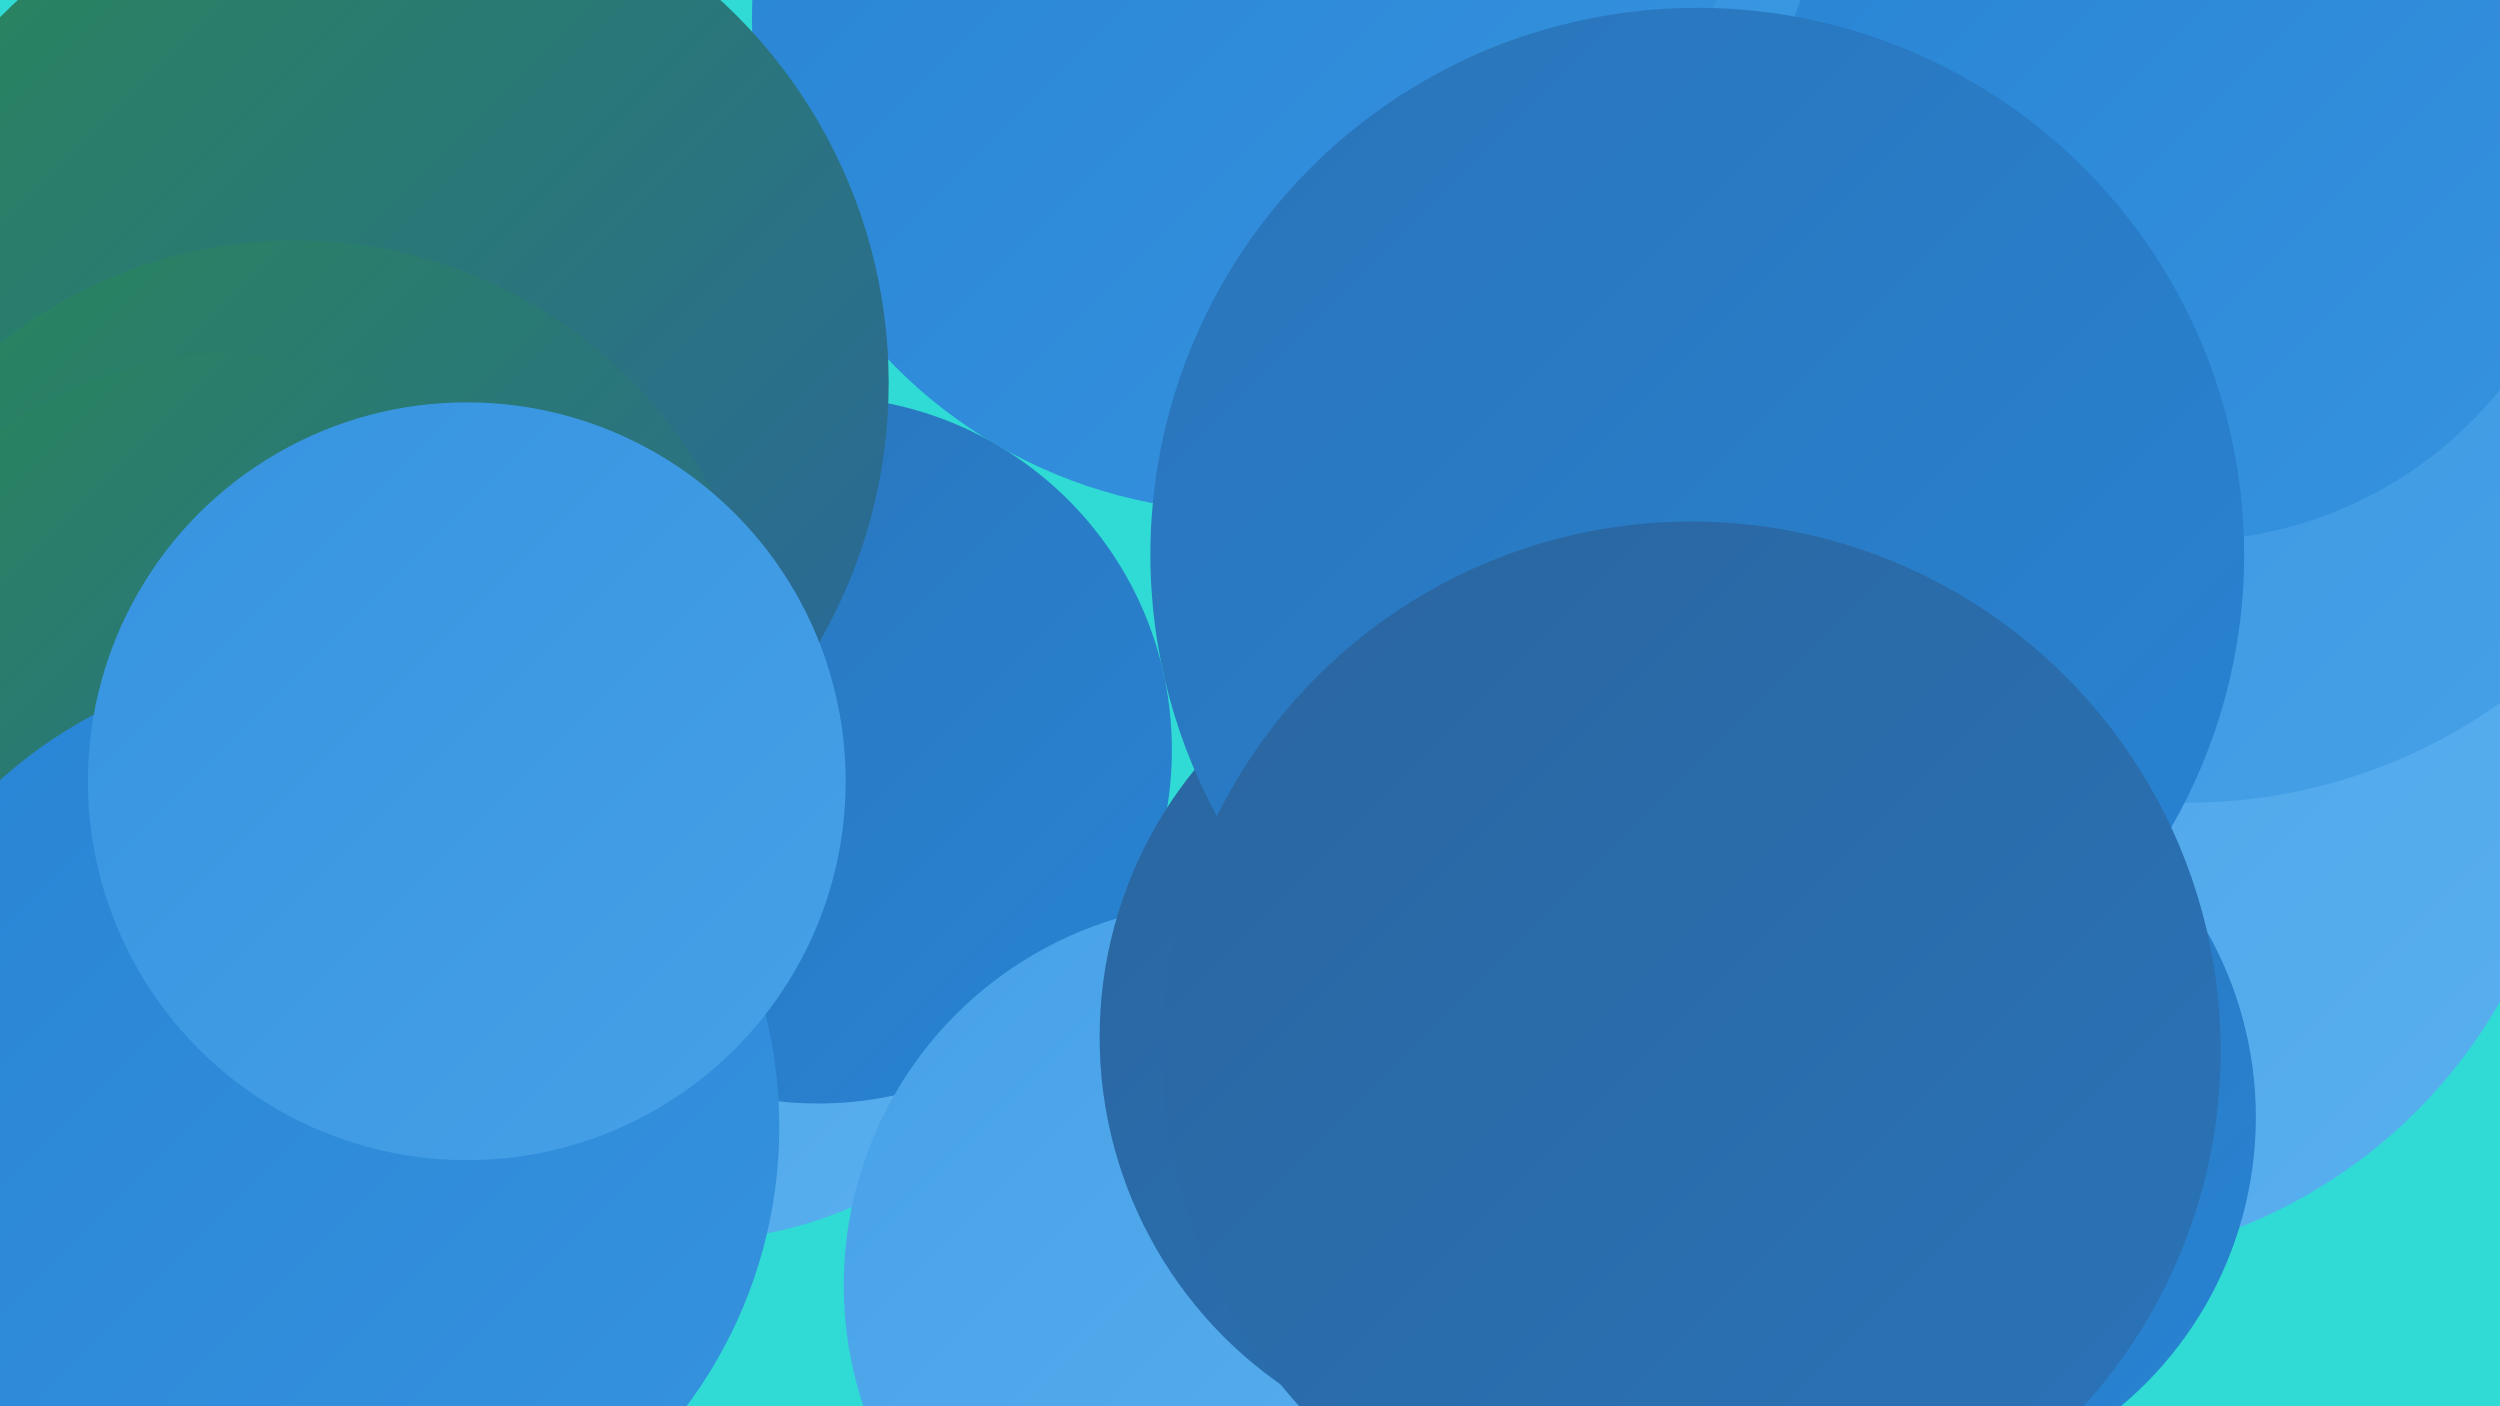 <?xml version="1.0" encoding="UTF-8"?><svg width="1280" height="720" xmlns="http://www.w3.org/2000/svg"><defs><linearGradient id="grad0" x1="0%" y1="0%" x2="100%" y2="100%"><stop offset="0%" style="stop-color:#298757;stop-opacity:1" /><stop offset="100%" style="stop-color:#2a659f;stop-opacity:1" /></linearGradient><linearGradient id="grad1" x1="0%" y1="0%" x2="100%" y2="100%"><stop offset="0%" style="stop-color:#2a659f;stop-opacity:1" /><stop offset="100%" style="stop-color:#2a74b9;stop-opacity:1" /></linearGradient><linearGradient id="grad2" x1="0%" y1="0%" x2="100%" y2="100%"><stop offset="0%" style="stop-color:#2a74b9;stop-opacity:1" /><stop offset="100%" style="stop-color:#2884d4;stop-opacity:1" /></linearGradient><linearGradient id="grad3" x1="0%" y1="0%" x2="100%" y2="100%"><stop offset="0%" style="stop-color:#2884d4;stop-opacity:1" /><stop offset="100%" style="stop-color:#3693df;stop-opacity:1" /></linearGradient><linearGradient id="grad4" x1="0%" y1="0%" x2="100%" y2="100%"><stop offset="0%" style="stop-color:#3693df;stop-opacity:1" /><stop offset="100%" style="stop-color:#47a1e8;stop-opacity:1" /></linearGradient><linearGradient id="grad5" x1="0%" y1="0%" x2="100%" y2="100%"><stop offset="0%" style="stop-color:#47a1e8;stop-opacity:1" /><stop offset="100%" style="stop-color:#5ab0ef;stop-opacity:1" /></linearGradient><linearGradient id="grad6" x1="0%" y1="0%" x2="100%" y2="100%"><stop offset="0%" style="stop-color:#5ab0ef;stop-opacity:1" /><stop offset="100%" style="stop-color:#298757;stop-opacity:1" /></linearGradient></defs><rect width="1280" height="720" fill="#2fdbd4" /><circle cx="1171" cy="62" r="266" fill="url(#grad0)" /><circle cx="971" cy="128" r="281" fill="url(#grad6)" /><circle cx="950" cy="400" r="217" fill="url(#grad4)" /><circle cx="637" cy="10" r="252" fill="url(#grad3)" /><circle cx="854" cy="247" r="240" fill="url(#grad0)" /><circle cx="1049" cy="381" r="266" fill="url(#grad5)" /><circle cx="1120" cy="135" r="276" fill="url(#grad4)" /><circle cx="355" cy="433" r="202" fill="url(#grad5)" /><circle cx="419" cy="384" r="181" fill="url(#grad2)" /><circle cx="1118" cy="69" r="208" fill="url(#grad3)" /><circle cx="189" cy="196" r="266" fill="url(#grad0)" /><circle cx="628" cy="658" r="196" fill="url(#grad5)" /><circle cx="780" cy="531" r="217" fill="url(#grad1)" /><circle cx="151" cy="365" r="242" fill="url(#grad0)" /><circle cx="962" cy="572" r="193" fill="url(#grad2)" /><circle cx="869" cy="284" r="280" fill="url(#grad2)" /><circle cx="122" cy="387" r="206" fill="url(#grad0)" /><circle cx="160" cy="577" r="239" fill="url(#grad3)" /><circle cx="866" cy="538" r="271" fill="url(#grad1)" /><circle cx="239" cy="400" r="194" fill="url(#grad4)" /></svg>